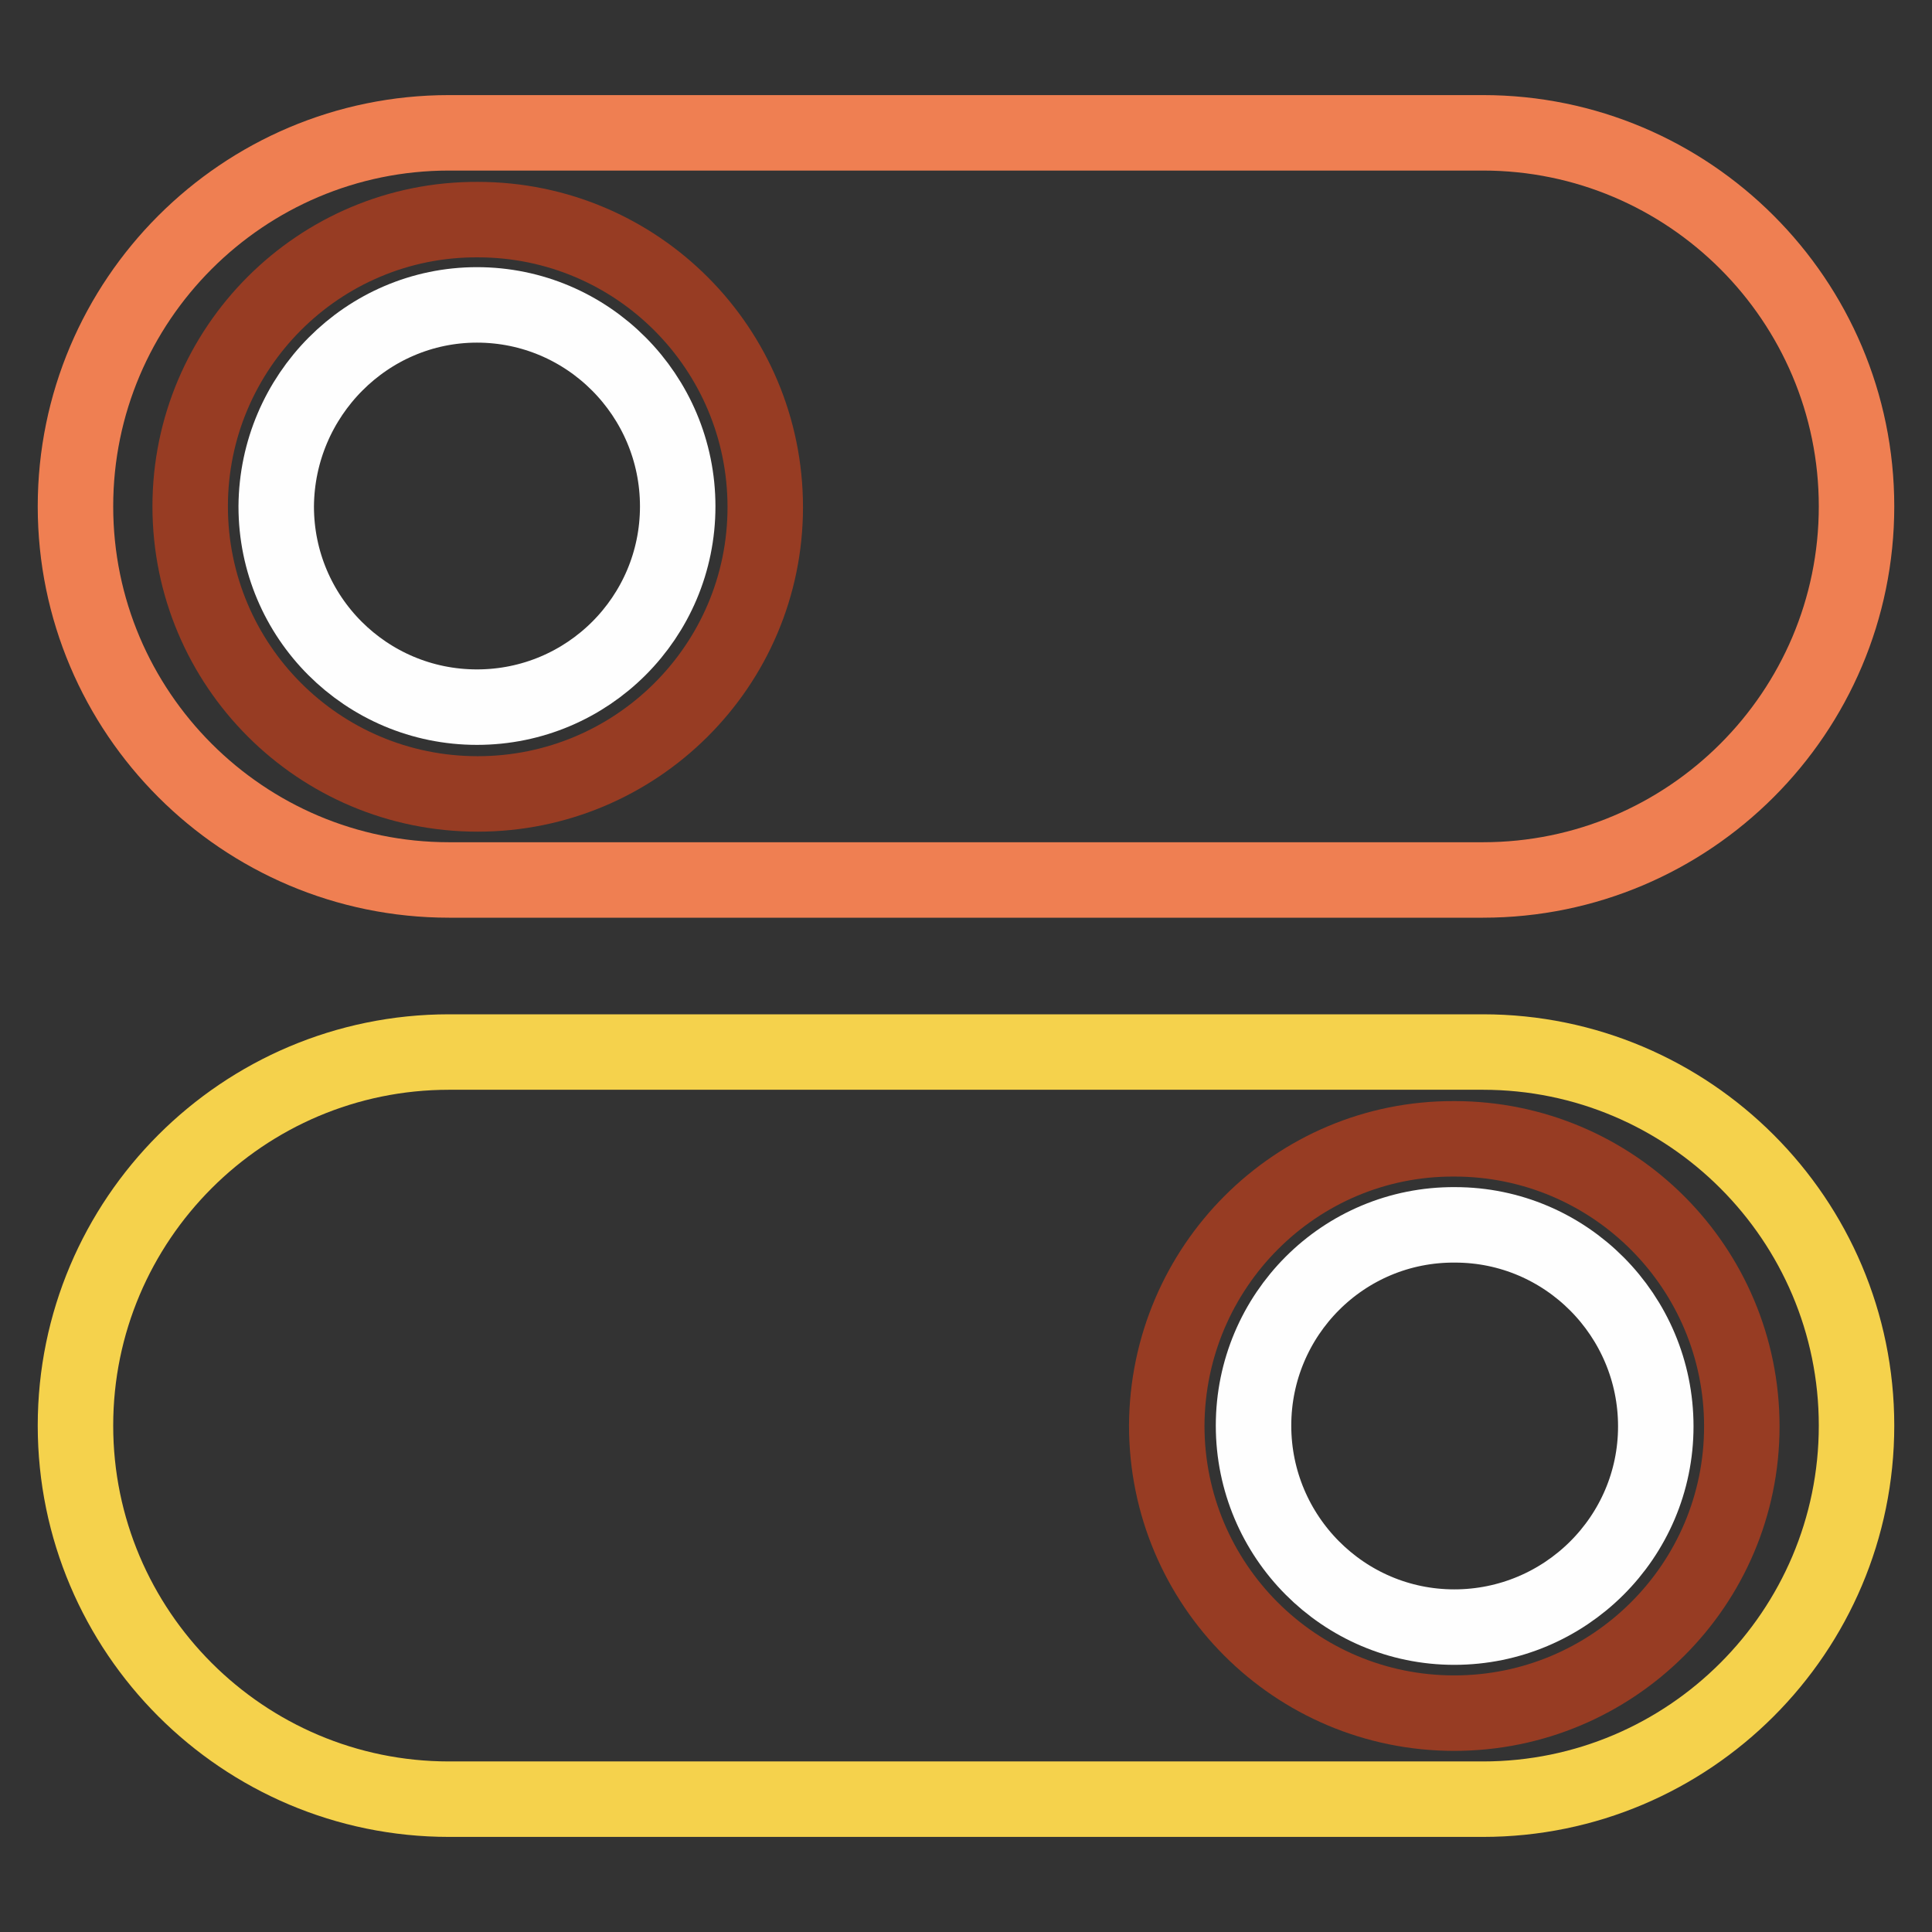 <?xml version="1.0" encoding="utf-8"?>
<!-- Svg Vector Icons : http://www.onlinewebfonts.com/icon -->
<!DOCTYPE svg PUBLIC "-//W3C//DTD SVG 1.1//EN" "http://www.w3.org/Graphics/SVG/1.1/DTD/svg11.dtd">
<svg version="1.1" xmlns="http://www.w3.org/2000/svg" xmlns:xlink="http://www.w3.org/1999/xlink" x="0px" y="0px" viewBox="0 0 256 256" enable-background="new 0 0 256 256" xml:space="preserve">
<rect x="0" y="0" width="256" height="256" fill="#333333" stroke="none"/>
<g> <path stroke-width="10" fill-opacity="0" stroke="#f5d24c"  d="M59.5,139.4h137c27.3,0,49.5,22.2,49.5,49.5s-22.2,49.5-49.5,49.5h-137c-27.3,0-49.5-22.2-49.5-49.5 S32.2,139.4,59.5,139.4z"/> <path stroke-width="10" fill-opacity="0" stroke="#ef7f52"  d="M59.5,17.6h137c27.3,0,49.5,22.2,49.5,49.5s-22.2,49.5-49.5,49.5h-137C32.2,116.6,10,94.4,10,67.1 S32.2,17.6,59.5,17.6z"/> <path stroke-width="10" fill-opacity="0" stroke="#973c23"  d="M25.2,67.1c0,21,17,38.1,38.1,38.1c21,0,38.1-17,38.1-38c0,0,0,0,0,0c0-21-17-38.1-38.1-38.1 C42.3,29,25.2,46.1,25.2,67.1z"/> <path stroke-width="10" fill-opacity="0" stroke="#fefefe"  d="M36.6,67.1c0,14.7,11.9,26.6,26.6,26.6s26.6-11.9,26.6-26.6c0-14.7-11.9-26.7-26.6-26.7 C48.6,40.4,36.7,52.4,36.6,67.1C36.6,67.1,36.6,67.1,36.6,67.1z"/> <path stroke-width="10" fill-opacity="0" stroke="#973c23"  d="M154.6,188.9c0,21,17,38.1,38.1,38.1c21,0,38.1-17,38.1-38c0,0,0,0,0,0c0-21-17-38.1-38.1-38.1 C171.7,150.8,154.7,167.9,154.6,188.9C154.6,188.9,154.6,188.9,154.6,188.9z"/> <path stroke-width="10" fill-opacity="0" stroke="#fefefe"  d="M166.1,188.9c0,14.7,11.9,26.7,26.6,26.7c14.7,0,26.7-11.9,26.7-26.6c0,0,0,0,0,0 c0-14.7-11.9-26.7-26.6-26.7C178,162.2,166.1,174.2,166.1,188.9C166.1,188.9,166.1,188.9,166.1,188.9z"/></g>
</svg>
